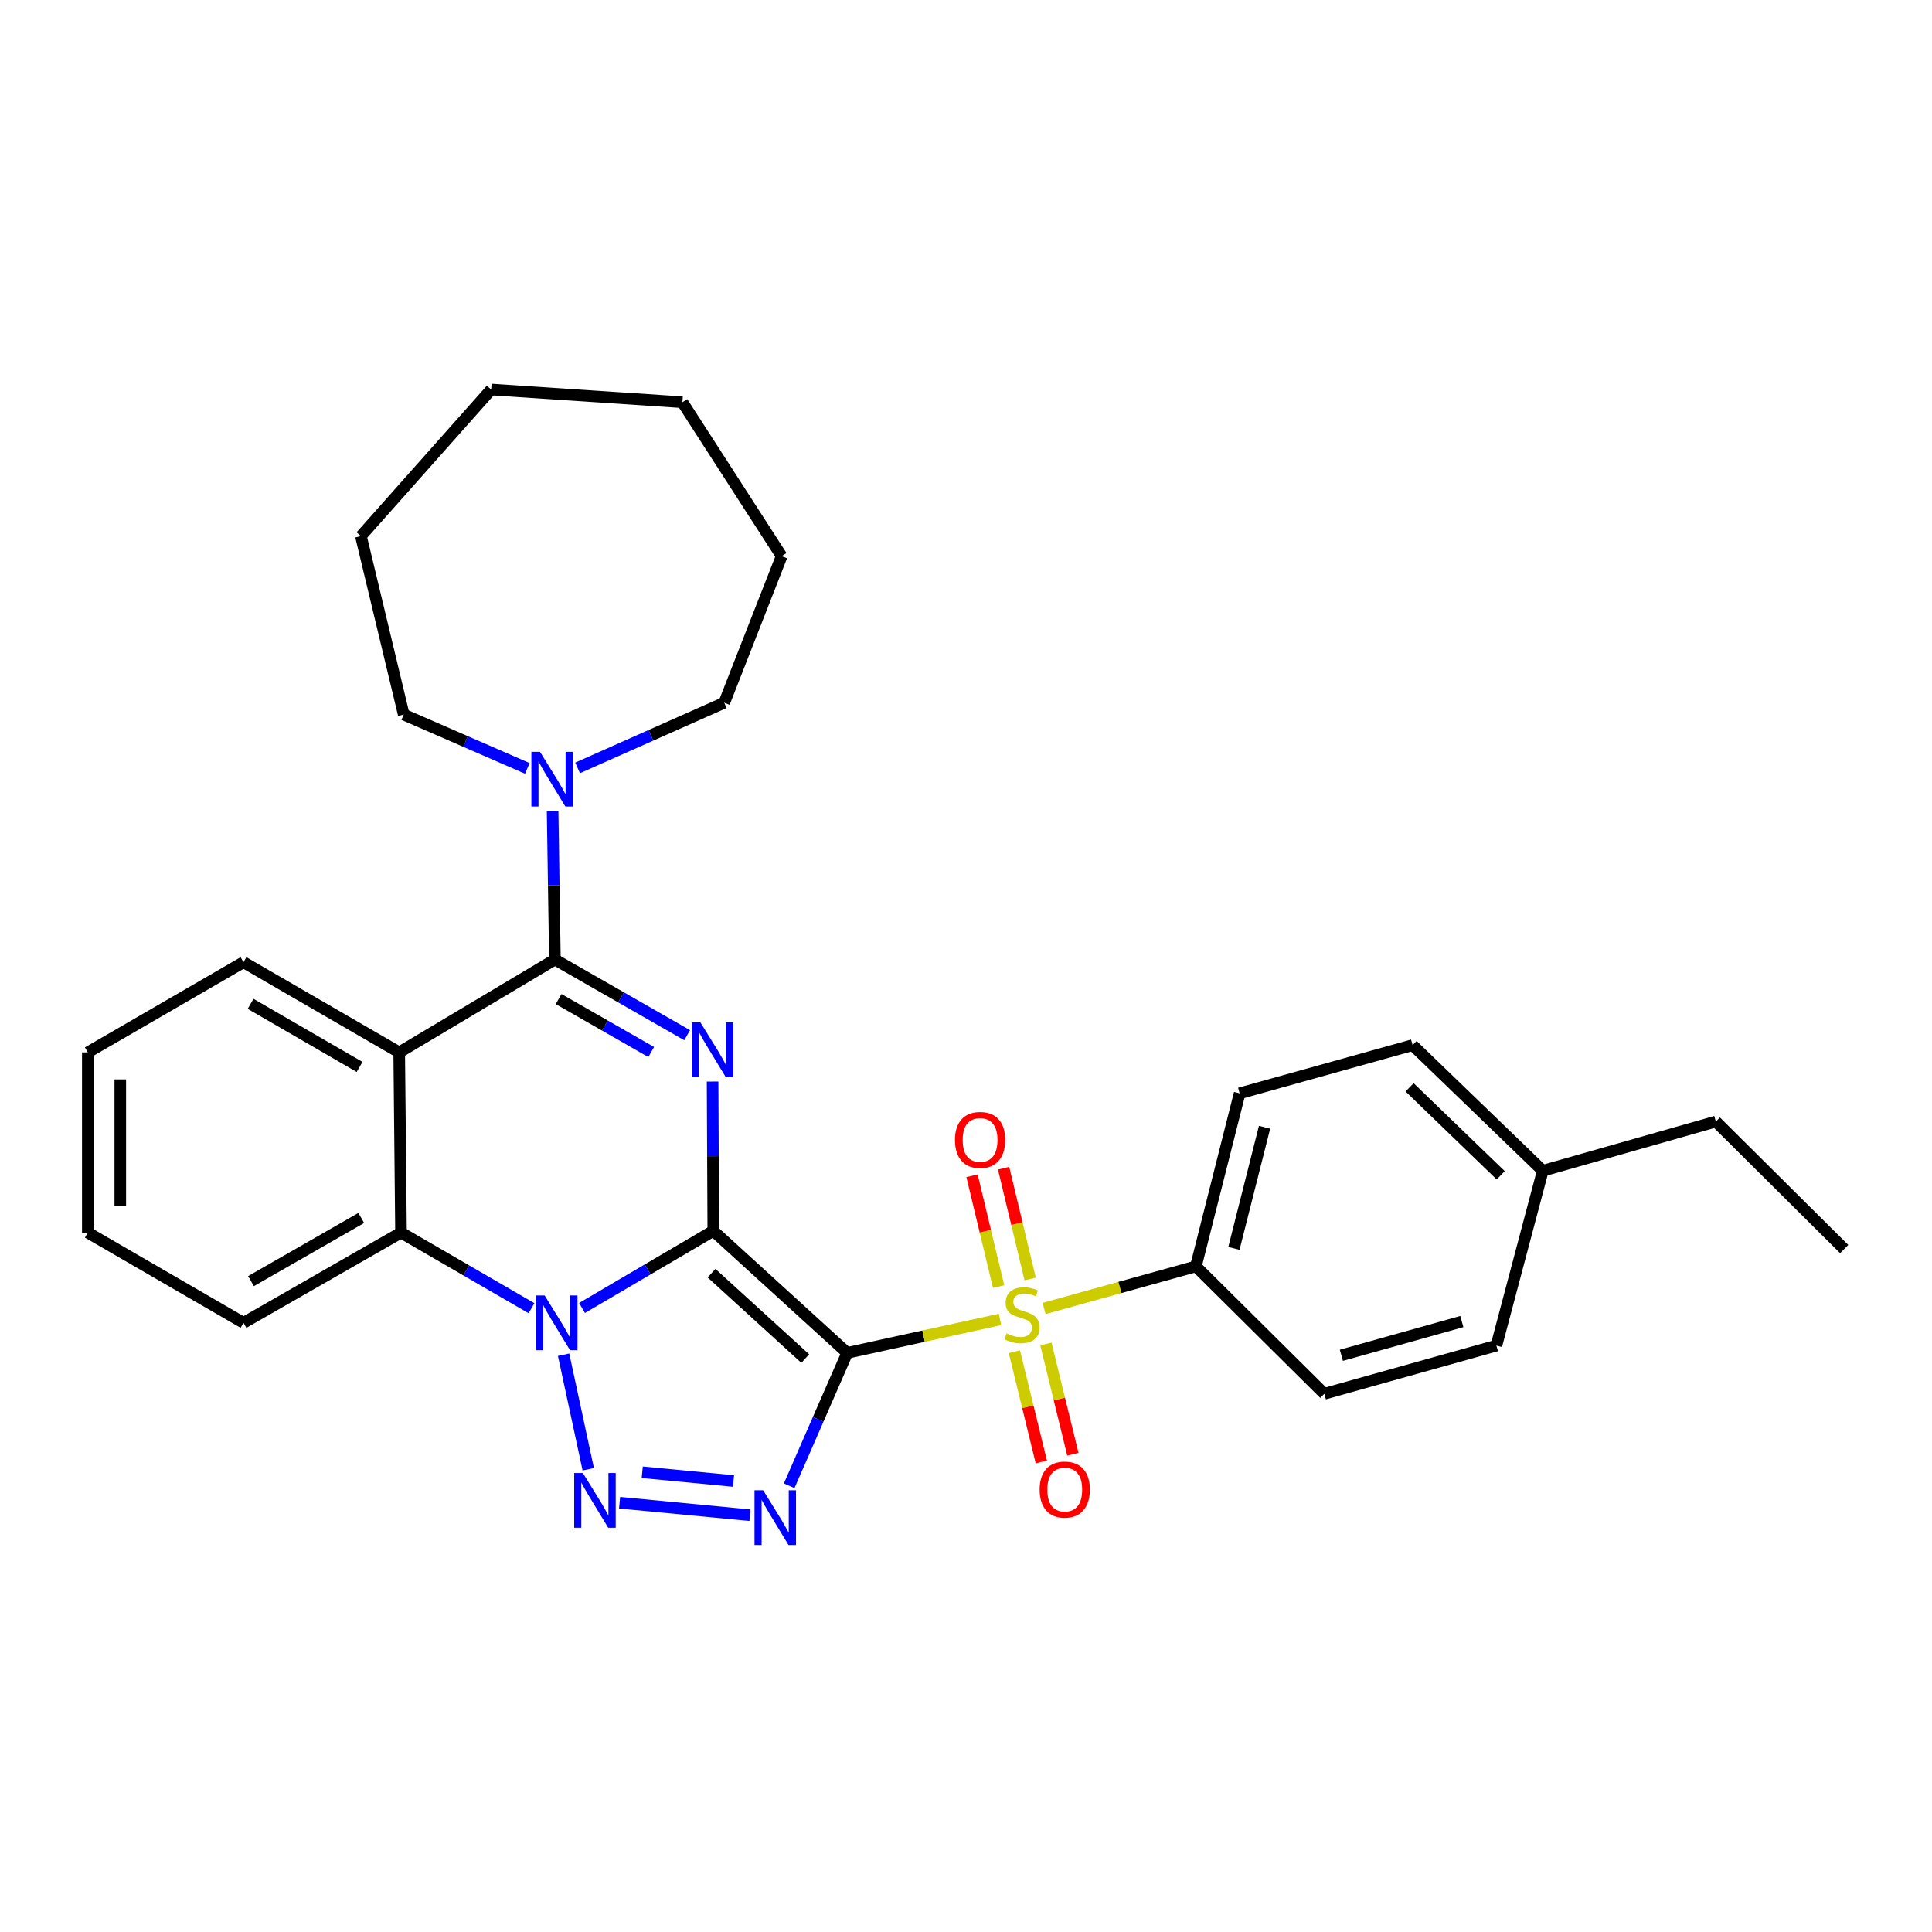 <?xml version='1.0' encoding='iso-8859-1'?>
<svg version='1.1' baseProfile='full'
              xmlns='http://www.w3.org/2000/svg'
                      xmlns:rdkit='http://www.rdkit.org/xml'
                      xmlns:xlink='http://www.w3.org/1999/xlink'
                  xml:space='preserve'
width='1000px' height='1000px' viewBox='0 0 1000 1000'>
<!-- END OF HEADER -->
<rect style='opacity:1.0;fill:#FFFFFF;stroke:none' width='1000' height='1000' x='0' y='0'> </rect>
<path class='bond-0' d='M 369.2,637.097 L 438.507,700.252' style='fill:none;fill-rule:evenodd;stroke:#000000;stroke-width:6px;stroke-linecap:butt;stroke-linejoin:miter;stroke-opacity:1' />
<path class='bond-0' d='M 368.278,658.991 L 416.793,703.199' style='fill:none;fill-rule:evenodd;stroke:#000000;stroke-width:6px;stroke-linecap:butt;stroke-linejoin:miter;stroke-opacity:1' />
<path class='bond-1' d='M 369.2,637.097 L 335.229,657.053' style='fill:none;fill-rule:evenodd;stroke:#000000;stroke-width:6px;stroke-linecap:butt;stroke-linejoin:miter;stroke-opacity:1' />
<path class='bond-1' d='M 335.229,657.053 L 301.258,677.009' style='fill:none;fill-rule:evenodd;stroke:#0000FF;stroke-width:6px;stroke-linecap:butt;stroke-linejoin:miter;stroke-opacity:1' />
<path class='bond-2' d='M 369.2,637.097 L 369.016,598.448' style='fill:none;fill-rule:evenodd;stroke:#000000;stroke-width:6px;stroke-linecap:butt;stroke-linejoin:miter;stroke-opacity:1' />
<path class='bond-2' d='M 369.016,598.448 L 368.831,559.799' style='fill:none;fill-rule:evenodd;stroke:#0000FF;stroke-width:6px;stroke-linecap:butt;stroke-linejoin:miter;stroke-opacity:1' />
<path class='bond-3' d='M 438.507,700.252 L 478.054,691.594' style='fill:none;fill-rule:evenodd;stroke:#000000;stroke-width:6px;stroke-linecap:butt;stroke-linejoin:miter;stroke-opacity:1' />
<path class='bond-3' d='M 478.054,691.594 L 517.6,682.936' style='fill:none;fill-rule:evenodd;stroke:#CCCC00;stroke-width:6px;stroke-linecap:butt;stroke-linejoin:miter;stroke-opacity:1' />
<path class='bond-4' d='M 438.507,700.252 L 423.488,734.639' style='fill:none;fill-rule:evenodd;stroke:#000000;stroke-width:6px;stroke-linecap:butt;stroke-linejoin:miter;stroke-opacity:1' />
<path class='bond-4' d='M 423.488,734.639 L 408.468,769.027' style='fill:none;fill-rule:evenodd;stroke:#0000FF;stroke-width:6px;stroke-linecap:butt;stroke-linejoin:miter;stroke-opacity:1' />
<path class='bond-5' d='M 291.721,701.208 L 304.479,760.491' style='fill:none;fill-rule:evenodd;stroke:#0000FF;stroke-width:6px;stroke-linecap:butt;stroke-linejoin:miter;stroke-opacity:1' />
<path class='bond-8' d='M 275.099,677.126 L 241.332,657.559' style='fill:none;fill-rule:evenodd;stroke:#0000FF;stroke-width:6px;stroke-linecap:butt;stroke-linejoin:miter;stroke-opacity:1' />
<path class='bond-8' d='M 241.332,657.559 L 207.565,637.993' style='fill:none;fill-rule:evenodd;stroke:#000000;stroke-width:6px;stroke-linecap:butt;stroke-linejoin:miter;stroke-opacity:1' />
<path class='bond-6' d='M 355.664,535.806 L 321.44,516.225' style='fill:none;fill-rule:evenodd;stroke:#0000FF;stroke-width:6px;stroke-linecap:butt;stroke-linejoin:miter;stroke-opacity:1' />
<path class='bond-6' d='M 321.44,516.225 L 287.216,496.644' style='fill:none;fill-rule:evenodd;stroke:#000000;stroke-width:6px;stroke-linecap:butt;stroke-linejoin:miter;stroke-opacity:1' />
<path class='bond-6' d='M 337.052,544.517 L 313.095,530.81' style='fill:none;fill-rule:evenodd;stroke:#0000FF;stroke-width:6px;stroke-linecap:butt;stroke-linejoin:miter;stroke-opacity:1' />
<path class='bond-6' d='M 313.095,530.81 L 289.138,517.104' style='fill:none;fill-rule:evenodd;stroke:#000000;stroke-width:6px;stroke-linecap:butt;stroke-linejoin:miter;stroke-opacity:1' />
<path class='bond-10' d='M 540.411,677.275 L 579.696,666.377' style='fill:none;fill-rule:evenodd;stroke:#CCCC00;stroke-width:6px;stroke-linecap:butt;stroke-linejoin:miter;stroke-opacity:1' />
<path class='bond-10' d='M 579.696,666.377 L 618.981,655.479' style='fill:none;fill-rule:evenodd;stroke:#000000;stroke-width:6px;stroke-linecap:butt;stroke-linejoin:miter;stroke-opacity:1' />
<path class='bond-11' d='M 525.041,699.645 L 532.015,728.173' style='fill:none;fill-rule:evenodd;stroke:#CCCC00;stroke-width:6px;stroke-linecap:butt;stroke-linejoin:miter;stroke-opacity:1' />
<path class='bond-11' d='M 532.015,728.173 L 538.989,756.702' style='fill:none;fill-rule:evenodd;stroke:#FF0000;stroke-width:6px;stroke-linecap:butt;stroke-linejoin:miter;stroke-opacity:1' />
<path class='bond-11' d='M 541.364,695.655 L 548.338,724.183' style='fill:none;fill-rule:evenodd;stroke:#CCCC00;stroke-width:6px;stroke-linecap:butt;stroke-linejoin:miter;stroke-opacity:1' />
<path class='bond-11' d='M 548.338,724.183 L 555.312,752.711' style='fill:none;fill-rule:evenodd;stroke:#FF0000;stroke-width:6px;stroke-linecap:butt;stroke-linejoin:miter;stroke-opacity:1' />
<path class='bond-12' d='M 533.221,662.036 L 526.34,633.346' style='fill:none;fill-rule:evenodd;stroke:#CCCC00;stroke-width:6px;stroke-linecap:butt;stroke-linejoin:miter;stroke-opacity:1' />
<path class='bond-12' d='M 526.34,633.346 L 519.458,604.657' style='fill:none;fill-rule:evenodd;stroke:#FF0000;stroke-width:6px;stroke-linecap:butt;stroke-linejoin:miter;stroke-opacity:1' />
<path class='bond-12' d='M 516.881,665.955 L 509.999,637.265' style='fill:none;fill-rule:evenodd;stroke:#CCCC00;stroke-width:6px;stroke-linecap:butt;stroke-linejoin:miter;stroke-opacity:1' />
<path class='bond-12' d='M 509.999,637.265 L 503.118,608.576' style='fill:none;fill-rule:evenodd;stroke:#FF0000;stroke-width:6px;stroke-linecap:butt;stroke-linejoin:miter;stroke-opacity:1' />
<path class='bond-31' d='M 388.184,784.26 L 320.696,777.8' style='fill:none;fill-rule:evenodd;stroke:#0000FF;stroke-width:6px;stroke-linecap:butt;stroke-linejoin:miter;stroke-opacity:1' />
<path class='bond-31' d='M 379.662,766.564 L 332.421,762.041' style='fill:none;fill-rule:evenodd;stroke:#0000FF;stroke-width:6px;stroke-linecap:butt;stroke-linejoin:miter;stroke-opacity:1' />
<path class='bond-7' d='M 287.216,496.644 L 206.632,544.704' style='fill:none;fill-rule:evenodd;stroke:#000000;stroke-width:6px;stroke-linecap:butt;stroke-linejoin:miter;stroke-opacity:1' />
<path class='bond-9' d='M 287.216,496.644 L 286.624,458.228' style='fill:none;fill-rule:evenodd;stroke:#000000;stroke-width:6px;stroke-linecap:butt;stroke-linejoin:miter;stroke-opacity:1' />
<path class='bond-9' d='M 286.624,458.228 L 286.032,419.811' style='fill:none;fill-rule:evenodd;stroke:#0000FF;stroke-width:6px;stroke-linecap:butt;stroke-linejoin:miter;stroke-opacity:1' />
<path class='bond-15' d='M 206.632,544.704 L 126.039,498.035' style='fill:none;fill-rule:evenodd;stroke:#000000;stroke-width:6px;stroke-linecap:butt;stroke-linejoin:miter;stroke-opacity:1' />
<path class='bond-15' d='M 186.122,552.245 L 129.707,519.577' style='fill:none;fill-rule:evenodd;stroke:#000000;stroke-width:6px;stroke-linecap:butt;stroke-linejoin:miter;stroke-opacity:1' />
<path class='bond-30' d='M 206.632,544.704 L 207.565,637.993' style='fill:none;fill-rule:evenodd;stroke:#000000;stroke-width:6px;stroke-linecap:butt;stroke-linejoin:miter;stroke-opacity:1' />
<path class='bond-19' d='M 207.565,637.993 L 126.039,684.699' style='fill:none;fill-rule:evenodd;stroke:#000000;stroke-width:6px;stroke-linecap:butt;stroke-linejoin:miter;stroke-opacity:1' />
<path class='bond-19' d='M 186.983,630.418 L 129.915,663.112' style='fill:none;fill-rule:evenodd;stroke:#000000;stroke-width:6px;stroke-linecap:butt;stroke-linejoin:miter;stroke-opacity:1' />
<path class='bond-20' d='M 272.944,397.726 L 240.96,383.793' style='fill:none;fill-rule:evenodd;stroke:#0000FF;stroke-width:6px;stroke-linecap:butt;stroke-linejoin:miter;stroke-opacity:1' />
<path class='bond-20' d='M 240.96,383.793 L 208.975,369.859' style='fill:none;fill-rule:evenodd;stroke:#000000;stroke-width:6px;stroke-linecap:butt;stroke-linejoin:miter;stroke-opacity:1' />
<path class='bond-21' d='M 298.955,397.463 L 336.911,380.599' style='fill:none;fill-rule:evenodd;stroke:#0000FF;stroke-width:6px;stroke-linecap:butt;stroke-linejoin:miter;stroke-opacity:1' />
<path class='bond-21' d='M 336.911,380.599 L 374.867,363.735' style='fill:none;fill-rule:evenodd;stroke:#000000;stroke-width:6px;stroke-linecap:butt;stroke-linejoin:miter;stroke-opacity:1' />
<path class='bond-13' d='M 618.981,655.479 L 641.638,565.904' style='fill:none;fill-rule:evenodd;stroke:#000000;stroke-width:6px;stroke-linecap:butt;stroke-linejoin:miter;stroke-opacity:1' />
<path class='bond-13' d='M 638.67,646.163 L 654.53,583.461' style='fill:none;fill-rule:evenodd;stroke:#000000;stroke-width:6px;stroke-linecap:butt;stroke-linejoin:miter;stroke-opacity:1' />
<path class='bond-14' d='M 618.981,655.479 L 685.459,721.425' style='fill:none;fill-rule:evenodd;stroke:#000000;stroke-width:6px;stroke-linecap:butt;stroke-linejoin:miter;stroke-opacity:1' />
<path class='bond-17' d='M 641.638,565.904 L 731.166,540.951' style='fill:none;fill-rule:evenodd;stroke:#000000;stroke-width:6px;stroke-linecap:butt;stroke-linejoin:miter;stroke-opacity:1' />
<path class='bond-16' d='M 685.459,721.425 L 774.529,696.48' style='fill:none;fill-rule:evenodd;stroke:#000000;stroke-width:6px;stroke-linecap:butt;stroke-linejoin:miter;stroke-opacity:1' />
<path class='bond-16' d='M 694.288,701.502 L 756.637,684.04' style='fill:none;fill-rule:evenodd;stroke:#000000;stroke-width:6px;stroke-linecap:butt;stroke-linejoin:miter;stroke-opacity:1' />
<path class='bond-23' d='M 126.039,498.035 L 45.455,544.704' style='fill:none;fill-rule:evenodd;stroke:#000000;stroke-width:6px;stroke-linecap:butt;stroke-linejoin:miter;stroke-opacity:1' />
<path class='bond-18' d='M 774.529,696.48 L 798.54,605.991' style='fill:none;fill-rule:evenodd;stroke:#000000;stroke-width:6px;stroke-linecap:butt;stroke-linejoin:miter;stroke-opacity:1' />
<path class='bond-34' d='M 731.166,540.951 L 798.54,605.991' style='fill:none;fill-rule:evenodd;stroke:#000000;stroke-width:6px;stroke-linecap:butt;stroke-linejoin:miter;stroke-opacity:1' />
<path class='bond-34' d='M 729.601,562.796 L 776.763,608.325' style='fill:none;fill-rule:evenodd;stroke:#000000;stroke-width:6px;stroke-linecap:butt;stroke-linejoin:miter;stroke-opacity:1' />
<path class='bond-22' d='M 798.54,605.991 L 888.114,580.514' style='fill:none;fill-rule:evenodd;stroke:#000000;stroke-width:6px;stroke-linecap:butt;stroke-linejoin:miter;stroke-opacity:1' />
<path class='bond-24' d='M 126.039,684.699 L 45.455,637.993' style='fill:none;fill-rule:evenodd;stroke:#000000;stroke-width:6px;stroke-linecap:butt;stroke-linejoin:miter;stroke-opacity:1' />
<path class='bond-25' d='M 208.975,369.859 L 186.813,277.484' style='fill:none;fill-rule:evenodd;stroke:#000000;stroke-width:6px;stroke-linecap:butt;stroke-linejoin:miter;stroke-opacity:1' />
<path class='bond-26' d='M 374.867,363.735 L 404.573,287.865' style='fill:none;fill-rule:evenodd;stroke:#000000;stroke-width:6px;stroke-linecap:butt;stroke-linejoin:miter;stroke-opacity:1' />
<path class='bond-27' d='M 888.114,580.514 L 954.545,646.507' style='fill:none;fill-rule:evenodd;stroke:#000000;stroke-width:6px;stroke-linecap:butt;stroke-linejoin:miter;stroke-opacity:1' />
<path class='bond-32' d='M 45.455,544.704 L 45.455,637.993' style='fill:none;fill-rule:evenodd;stroke:#000000;stroke-width:6px;stroke-linecap:butt;stroke-linejoin:miter;stroke-opacity:1' />
<path class='bond-32' d='M 62.258,558.697 L 62.258,624' style='fill:none;fill-rule:evenodd;stroke:#000000;stroke-width:6px;stroke-linecap:butt;stroke-linejoin:miter;stroke-opacity:1' />
<path class='bond-28' d='M 186.813,277.484 L 254.234,201.615' style='fill:none;fill-rule:evenodd;stroke:#000000;stroke-width:6px;stroke-linecap:butt;stroke-linejoin:miter;stroke-opacity:1' />
<path class='bond-29' d='M 404.573,287.865 L 353.199,208.205' style='fill:none;fill-rule:evenodd;stroke:#000000;stroke-width:6px;stroke-linecap:butt;stroke-linejoin:miter;stroke-opacity:1' />
<path class='bond-33' d='M 254.234,201.615 L 353.199,208.205' style='fill:none;fill-rule:evenodd;stroke:#000000;stroke-width:6px;stroke-linecap:butt;stroke-linejoin:miter;stroke-opacity:1' />
<path  class='atom-2' d='M 281.908 670.539
L 291.188 685.539
Q 292.108 687.019, 293.588 689.699
Q 295.068 692.379, 295.148 692.539
L 295.148 670.539
L 298.908 670.539
L 298.908 698.859
L 295.028 698.859
L 285.068 682.459
Q 283.908 680.539, 282.668 678.339
Q 281.468 676.139, 281.108 675.459
L 281.108 698.859
L 277.428 698.859
L 277.428 670.539
L 281.908 670.539
' fill='#0000FF'/>
<path  class='atom-3' d='M 362.492 529.134
L 371.772 544.134
Q 372.692 545.614, 374.172 548.294
Q 375.652 550.974, 375.732 551.134
L 375.732 529.134
L 379.492 529.134
L 379.492 557.454
L 375.612 557.454
L 365.652 541.054
Q 364.492 539.134, 363.252 536.934
Q 362.052 534.734, 361.692 534.054
L 361.692 557.454
L 358.012 557.454
L 358.012 529.134
L 362.492 529.134
' fill='#0000FF'/>
<path  class='atom-4' d='M 520.996 690.162
Q 521.316 690.282, 522.636 690.842
Q 523.956 691.402, 525.396 691.762
Q 526.876 692.082, 528.316 692.082
Q 530.996 692.082, 532.556 690.802
Q 534.116 689.482, 534.116 687.202
Q 534.116 685.642, 533.316 684.682
Q 532.556 683.722, 531.356 683.202
Q 530.156 682.682, 528.156 682.082
Q 525.636 681.322, 524.116 680.602
Q 522.636 679.882, 521.556 678.362
Q 520.516 676.842, 520.516 674.282
Q 520.516 670.722, 522.916 668.522
Q 525.356 666.322, 530.156 666.322
Q 533.436 666.322, 537.156 667.882
L 536.236 670.962
Q 532.836 669.562, 530.276 669.562
Q 527.516 669.562, 525.996 670.722
Q 524.476 671.842, 524.516 673.802
Q 524.516 675.322, 525.276 676.242
Q 526.076 677.162, 527.196 677.682
Q 528.356 678.202, 530.276 678.802
Q 532.836 679.602, 534.356 680.402
Q 535.876 681.202, 536.956 682.842
Q 538.076 684.442, 538.076 687.202
Q 538.076 691.122, 535.436 693.242
Q 532.836 695.322, 528.476 695.322
Q 525.956 695.322, 524.036 694.762
Q 522.156 694.242, 519.916 693.322
L 520.996 690.162
' fill='#CCCC00'/>
<path  class='atom-5' d='M 395.008 771.353
L 404.288 786.353
Q 405.208 787.833, 406.688 790.513
Q 408.168 793.193, 408.248 793.353
L 408.248 771.353
L 412.008 771.353
L 412.008 799.673
L 408.128 799.673
L 398.168 783.273
Q 397.008 781.353, 395.768 779.153
Q 394.568 776.953, 394.208 776.273
L 394.208 799.673
L 390.528 799.673
L 390.528 771.353
L 395.008 771.353
' fill='#0000FF'/>
<path  class='atom-6' d='M 301.681 762.419
L 310.961 777.419
Q 311.881 778.899, 313.361 781.579
Q 314.841 784.259, 314.921 784.419
L 314.921 762.419
L 318.681 762.419
L 318.681 790.739
L 314.801 790.739
L 304.841 774.339
Q 303.681 772.419, 302.441 770.219
Q 301.241 768.019, 300.881 767.339
L 300.881 790.739
L 297.201 790.739
L 297.201 762.419
L 301.681 762.419
' fill='#0000FF'/>
<path  class='atom-10' d='M 279.518 389.157
L 288.798 404.157
Q 289.718 405.637, 291.198 408.317
Q 292.678 410.997, 292.758 411.157
L 292.758 389.157
L 296.518 389.157
L 296.518 417.477
L 292.638 417.477
L 282.678 401.077
Q 281.518 399.157, 280.278 396.957
Q 279.078 394.757, 278.718 394.077
L 278.718 417.477
L 275.038 417.477
L 275.038 389.157
L 279.518 389.157
' fill='#0000FF'/>
<path  class='atom-12' d='M 538.112 770.992
Q 538.112 764.192, 541.472 760.392
Q 544.832 756.592, 551.112 756.592
Q 557.392 756.592, 560.752 760.392
Q 564.112 764.192, 564.112 770.992
Q 564.112 777.872, 560.712 781.792
Q 557.312 785.672, 551.112 785.672
Q 544.872 785.672, 541.472 781.792
Q 538.112 777.912, 538.112 770.992
M 551.112 782.472
Q 555.432 782.472, 557.752 779.592
Q 560.112 776.672, 560.112 770.992
Q 560.112 765.432, 557.752 762.632
Q 555.432 759.792, 551.112 759.792
Q 546.792 759.792, 544.432 762.592
Q 542.112 765.392, 542.112 770.992
Q 542.112 776.712, 544.432 779.592
Q 546.792 782.472, 551.112 782.472
' fill='#FF0000'/>
<path  class='atom-13' d='M 494.291 590.033
Q 494.291 583.233, 497.651 579.433
Q 501.011 575.633, 507.291 575.633
Q 513.571 575.633, 516.931 579.433
Q 520.291 583.233, 520.291 590.033
Q 520.291 596.913, 516.891 600.833
Q 513.491 604.713, 507.291 604.713
Q 501.051 604.713, 497.651 600.833
Q 494.291 596.953, 494.291 590.033
M 507.291 601.513
Q 511.611 601.513, 513.931 598.633
Q 516.291 595.713, 516.291 590.033
Q 516.291 584.473, 513.931 581.673
Q 511.611 578.833, 507.291 578.833
Q 502.971 578.833, 500.611 581.633
Q 498.291 584.433, 498.291 590.033
Q 498.291 595.753, 500.611 598.633
Q 502.971 601.513, 507.291 601.513
' fill='#FF0000'/>
</svg>

